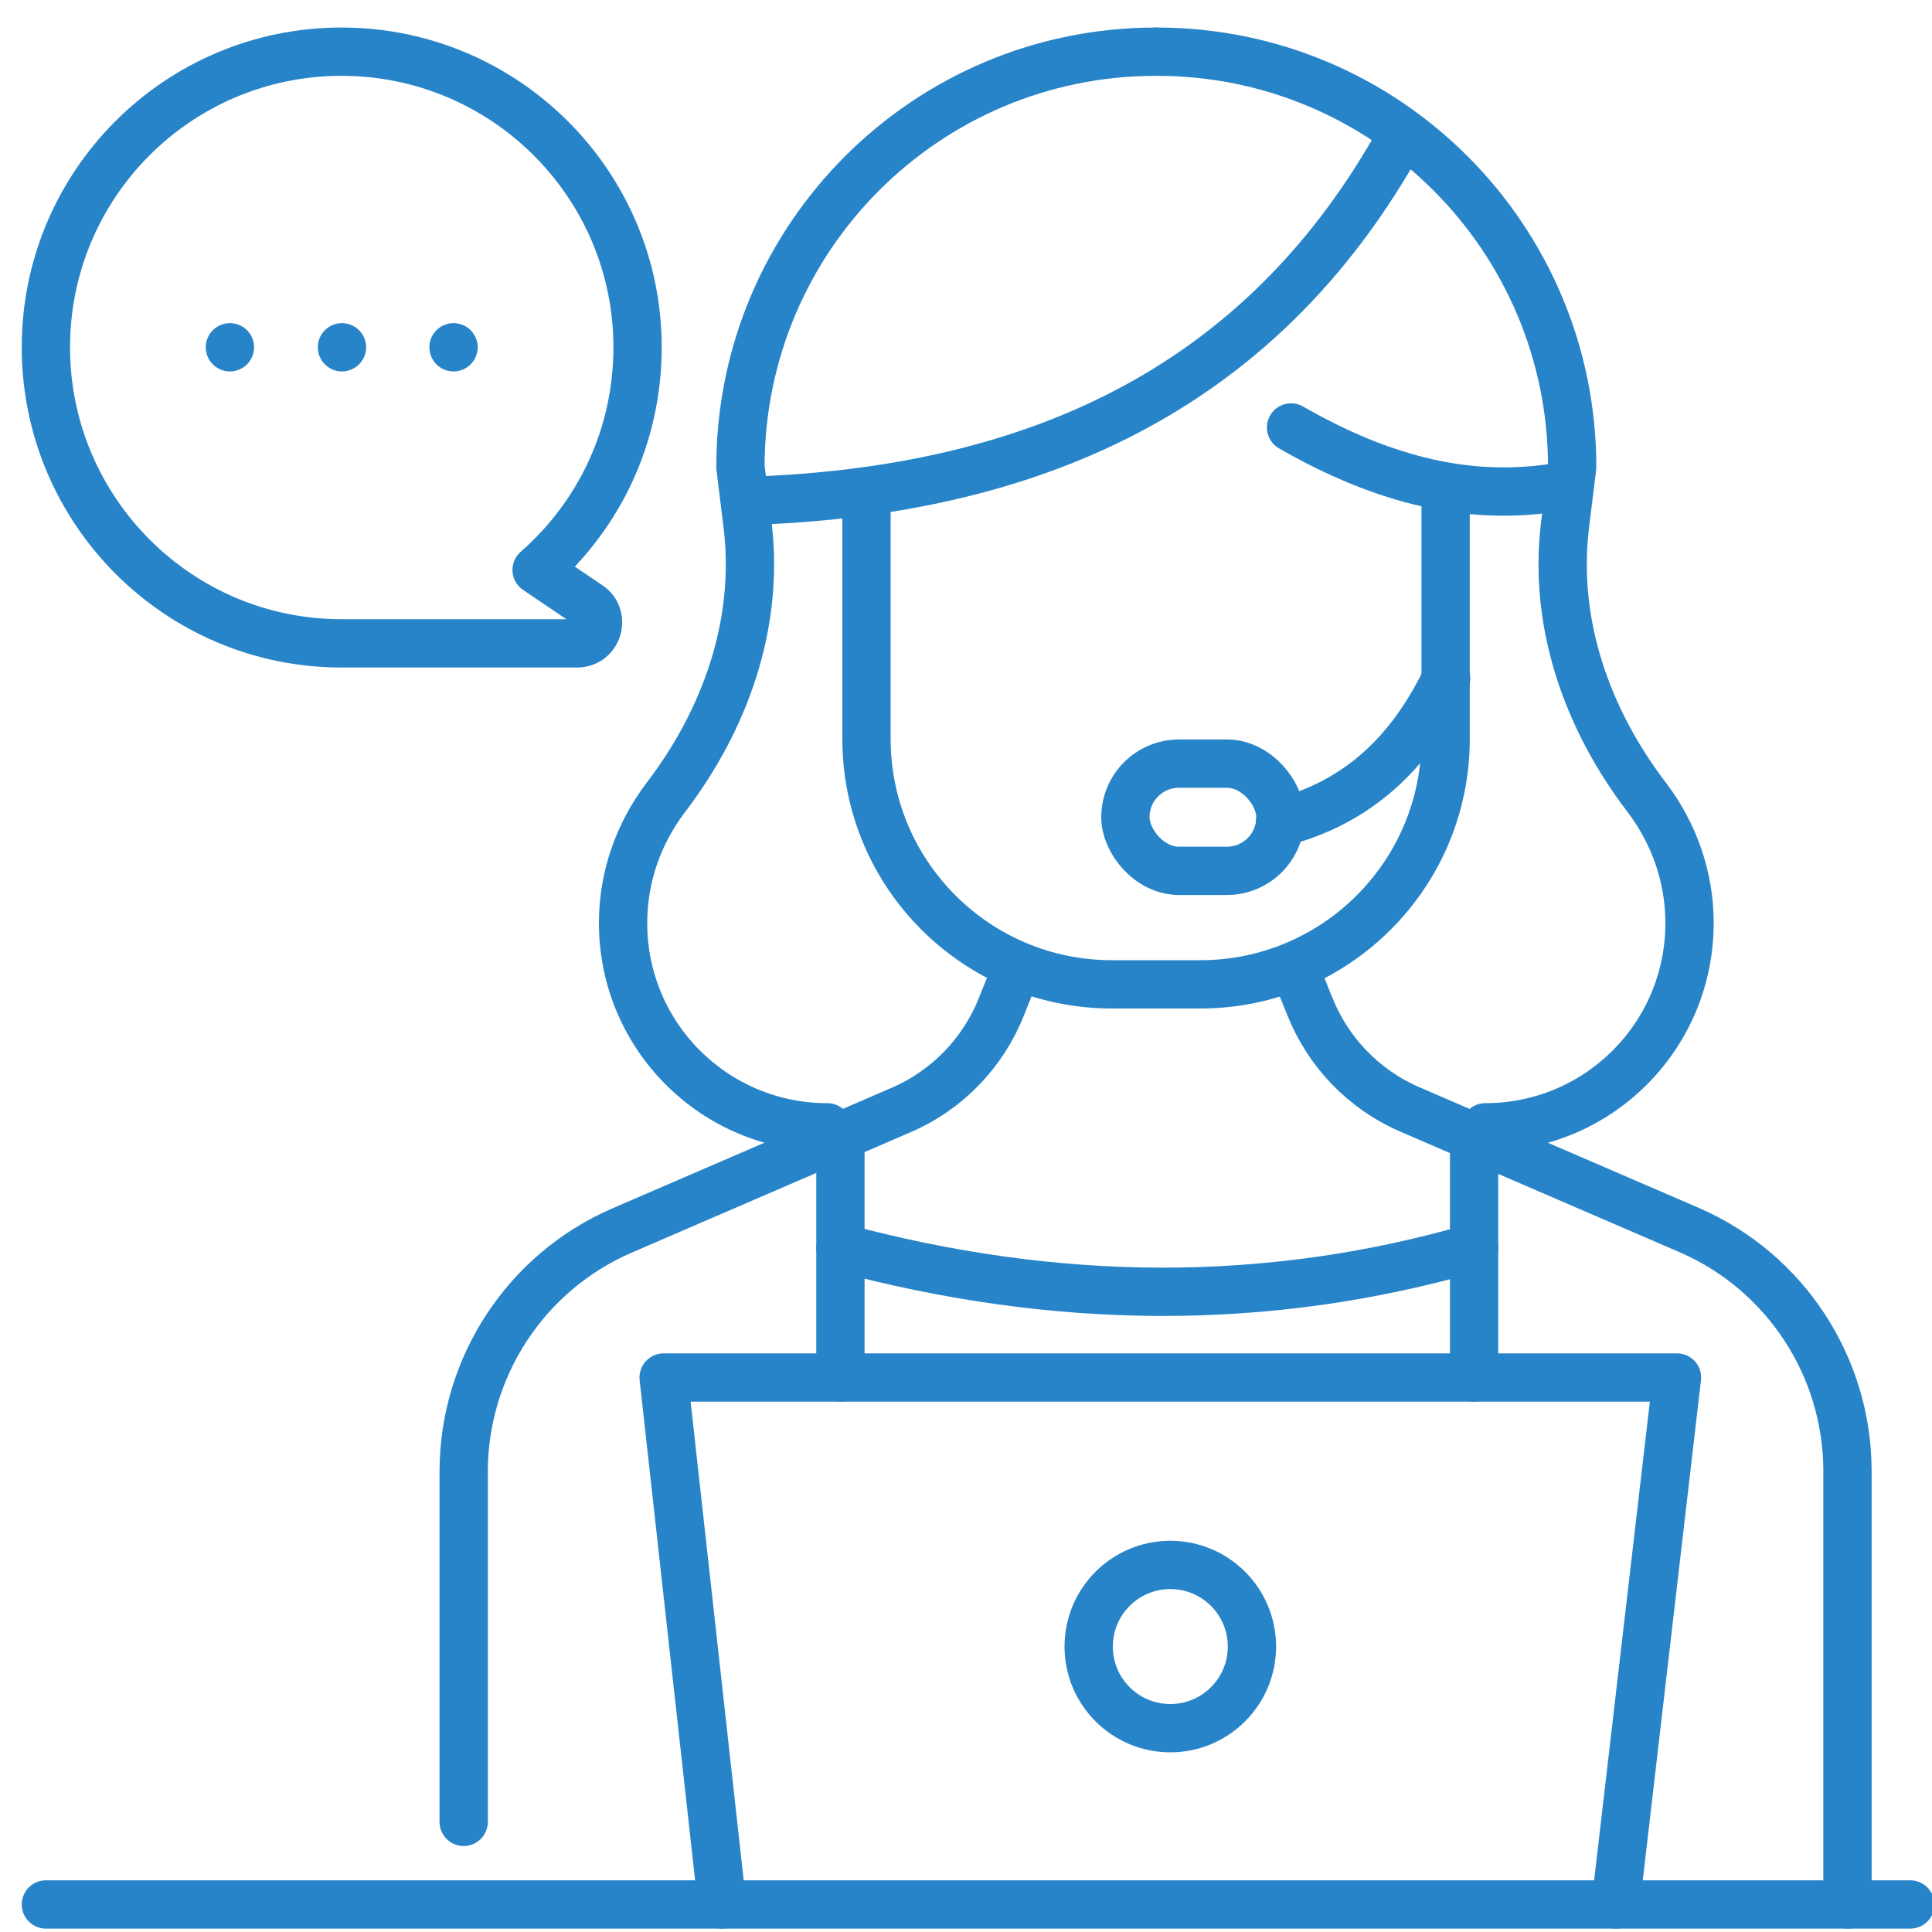 <svg viewBox="0 0 40 40" xmlns="http://www.w3.org/2000/svg" id="graphic">
  <defs>
    <style>
      .cls-1 {
        fill: none;
        stroke: #2884c8;
        stroke-linecap: round;
        stroke-linejoin: round;
      }
    </style>
  </defs>
  <path d="M7.07,13.32c-3.38,0-6.12-2.75-6.12-6.13S3.69,1.07,7.07,1.07s6.13,2.74,6.13,6.12c0,1.84-.8,3.48-2.09,4.61l1.08.73c.35.23.19.79-.24.79h-4.88Z" class="cls-1"></path>
  <line y2="39.43" x2="39.55" y1="39.43" x1=".95" class="cls-1"></line>
  <polyline points="14.95 39.43 13.74 28.52 34.72 28.52 33.45 39.43" class="cls-1"></polyline>
  <circle r="1.69" cy="34.09" cx="24.23" class="cls-1"></circle>
  <line y2="28.52" x2="17.4" y1="23.56" x1="17.4" class="cls-1"></line>
  <line y2="28.52" x2="30.52" y1="23.56" x1="30.52" class="cls-1"></line>
  <path d="M17.4,25.83c4.43,1.19,8.8,1.25,13.12,0" class="cls-1"></path>
  <path d="M15.52,10.37c6.21-.21,10.73-2.54,13.49-7.53" class="cls-1"></path>
  <path d="M26.73,8.85c1.9,1.09,3.78,1.59,5.77,1.19" class="cls-1"></path>
  <path d="M17.94,10.2v5.1c0,2.81,2.28,5.08,5.08,5.08h1.83c2.81,0,5.08-2.28,5.08-5.08v-5.19" class="cls-1"></path>
  <rect ry="1.11" rx="1.11" height="2.22" width="3.21" y="15.81" x="23.3" class="cls-1"></rect>
  <path d="M29.94,14.05c-.75,1.55-1.84,2.57-3.44,2.98" class="cls-1"></path>
  <path d="M9.6,37.72v-7.25c0-2.17,1.29-4.13,3.27-4.99l5.79-2.5c.95-.41,1.69-1.18,2.07-2.13l.34-.85" class="cls-1"></path>
  <path d="M38.25,39.43v-8.97c0-2.17-1.29-4.13-3.27-4.99l-5.79-2.5c-.95-.41-1.69-1.18-2.07-2.13l-.31-.77" class="cls-1"></path>
  <path d="M17.13,23.34c-2.34,0-4.23-1.89-4.23-4.23,0-.97.33-1.86.87-2.58,1.25-1.63,1.95-3.61,1.71-5.64l-.15-1.22c0-4.75,3.85-8.6,8.6-8.6" class="cls-1"></path>
  <path d="M30.75,23.34c2.34,0,4.23-1.89,4.23-4.23,0-.97-.33-1.86-.87-2.58-1.25-1.63-1.95-3.61-1.71-5.64l.15-1.22c0-4.75-3.85-8.6-8.6-8.6" class="cls-1"></path>
  <line y2="7.19" x2="4.76" y1="7.19" x1="4.76" class="cls-1"></line>
  <line y2="7.19" x2="7.08" y1="7.19" x1="7.08" class="cls-1"></line>
  <line y2="7.19" x2="9.39" y1="7.19" x1="9.39" class="cls-1"></line>
</svg>